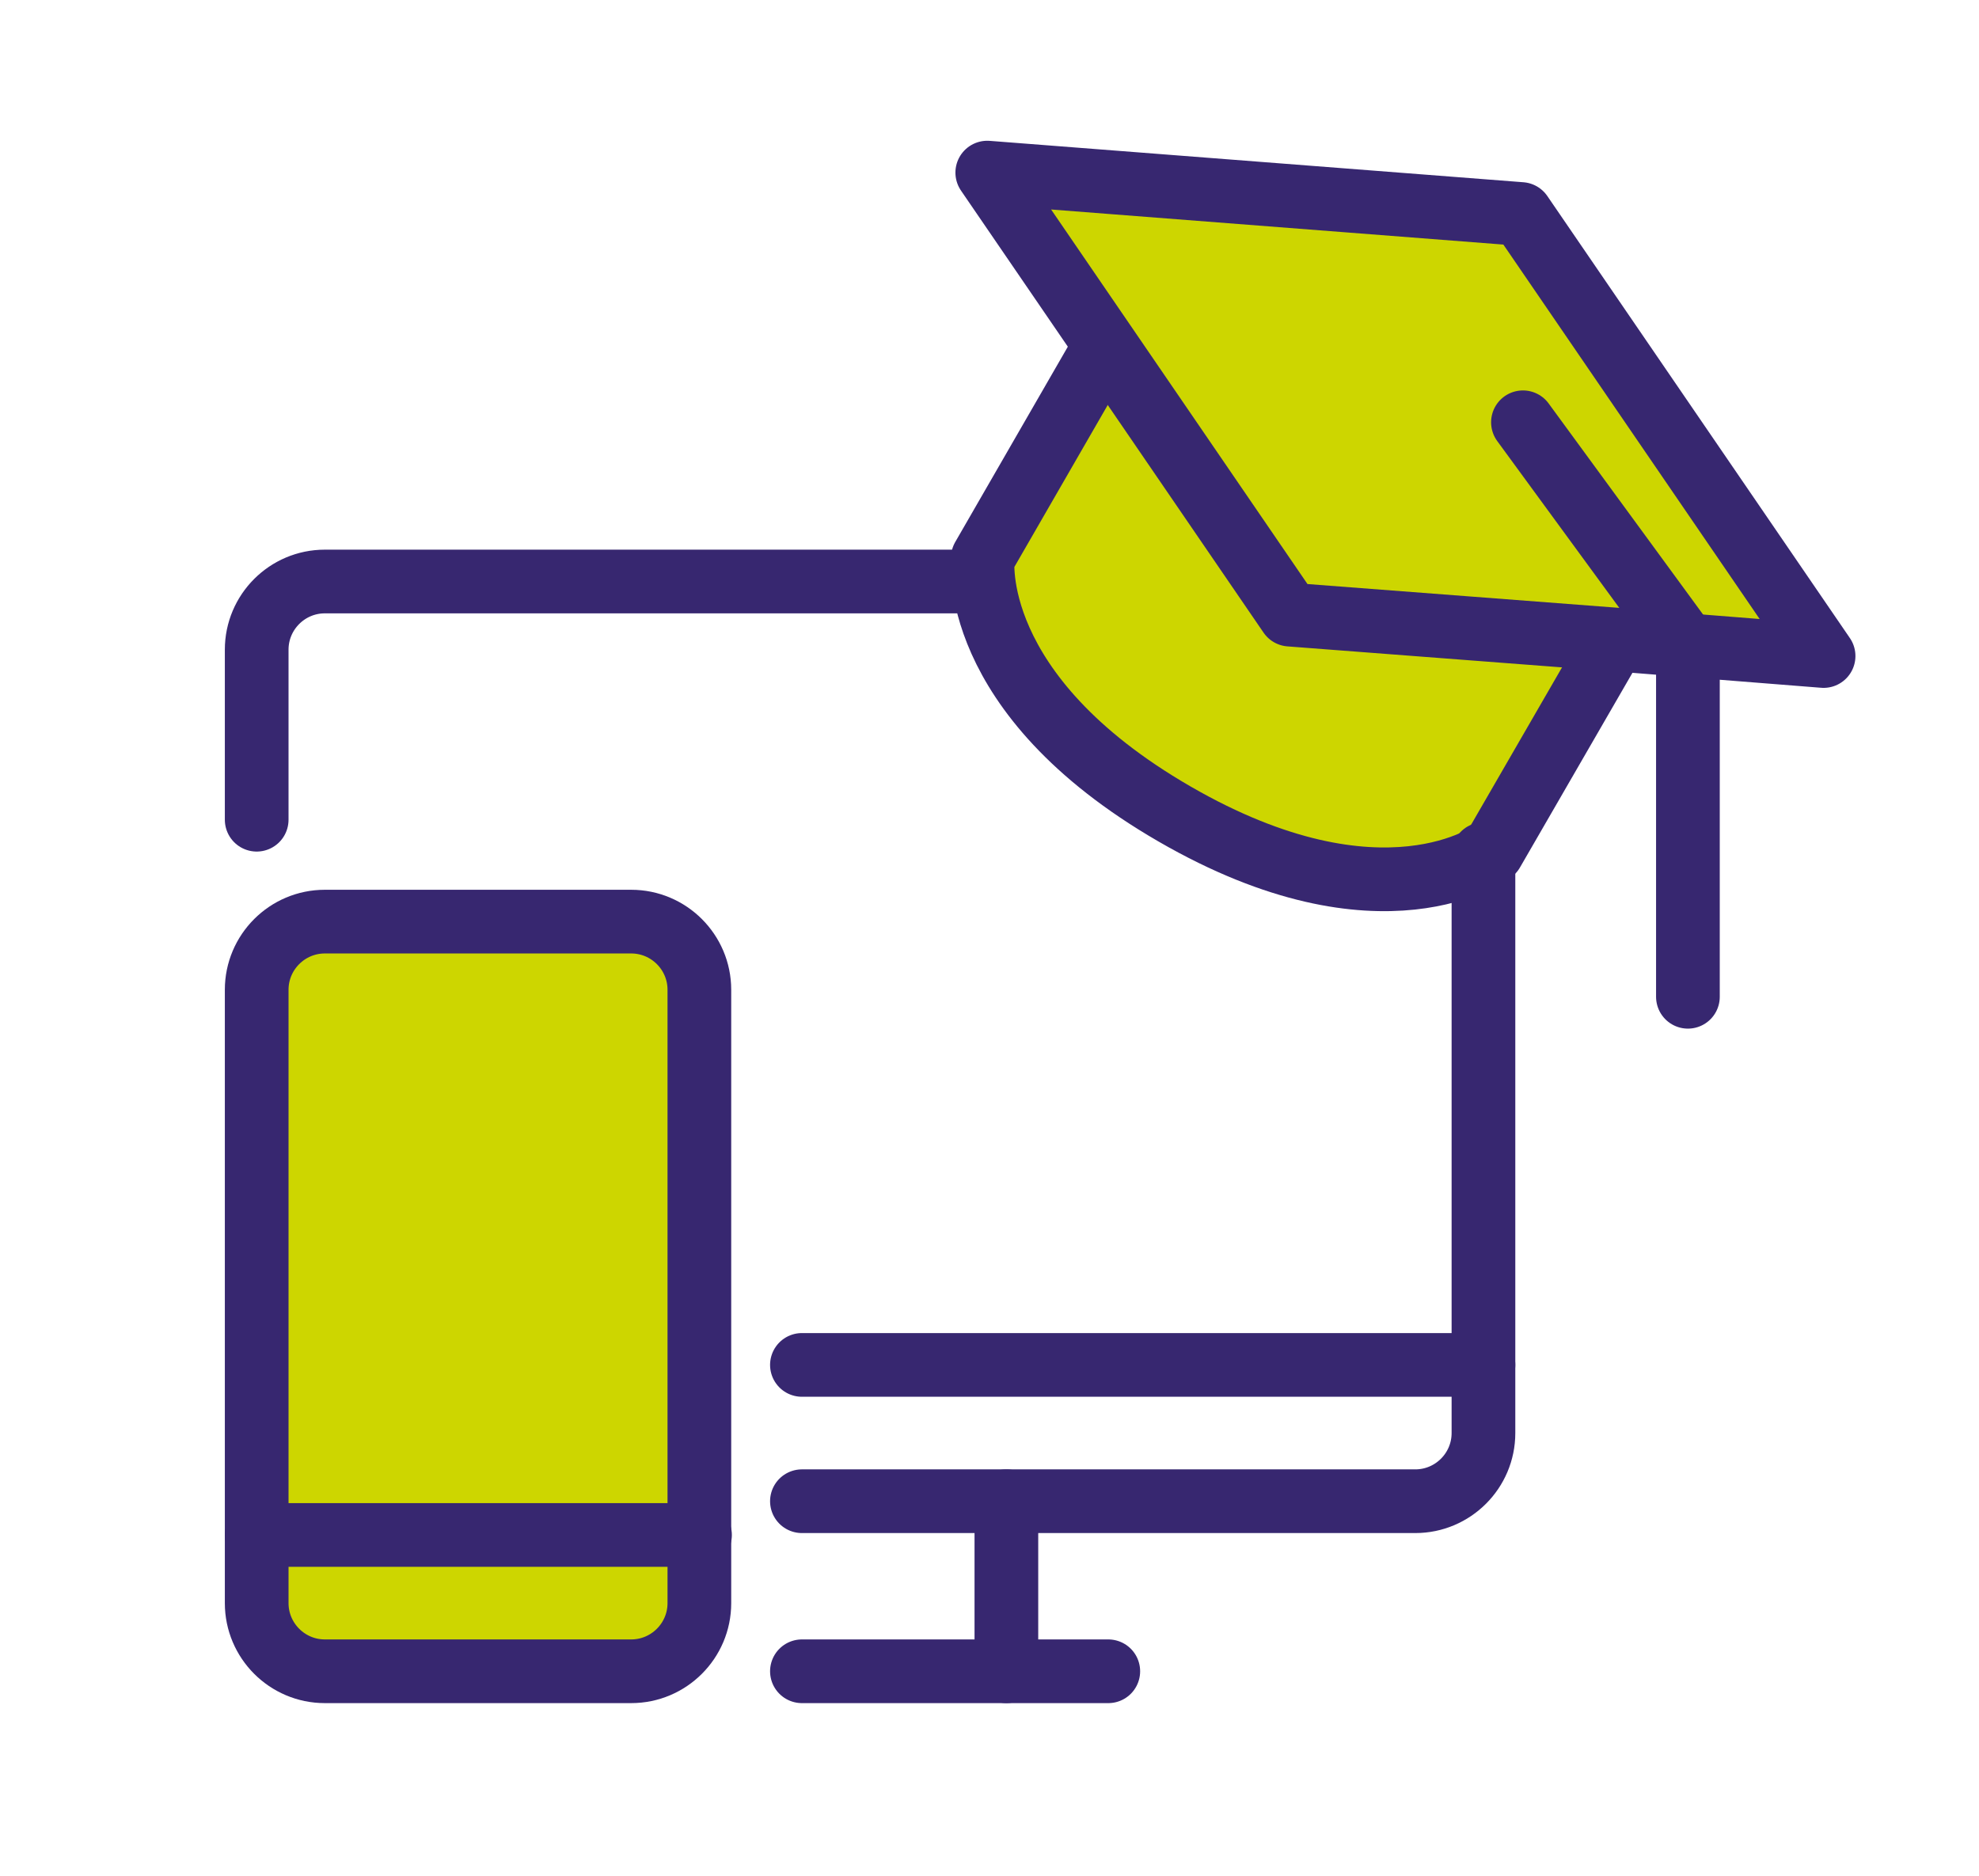 <?xml version="1.0" encoding="UTF-8"?>
<!-- Generator: Adobe Illustrator 27.7.0, SVG Export Plug-In . SVG Version: 6.00 Build 0)  -->
<svg xmlns="http://www.w3.org/2000/svg" xmlns:xlink="http://www.w3.org/1999/xlink" version="1.1" id="Layer_1" x="0px" y="0px" viewBox="0 0 310.7 294.6" style="enable-background:new 0 0 310.7 294.6;" xml:space="preserve">
<style type="text/css">
	.st0{fill:#CDD600;stroke:#372770;stroke-width:10;stroke-linecap:round;stroke-linejoin:round;stroke-miterlimit:10;}
	.st1{fill:none;stroke:#372770;stroke-width:10;stroke-linecap:round;stroke-linejoin:round;stroke-miterlimit:10;}
</style>
<g>
	<g>
		<path class="st0" d="M172.4,56.2l-18.1,31.4c0,0-2.6,21.3,30.1,40.2c32.7,18.9,49.9,5.9,49.9,5.9l19.3-33.4"></path>
		<polyline class="st0" points="253.5,100.4 286.3,103 238.8,33.6 155,27.1 202.5,96.5 253.5,100.4   "></polyline>
		<polyline class="st1" points="265,156.5 265,101.7 239.1,66.3   "></polyline>
	</g>
	<path class="st1" d="M152.6,91.3H51c-5.9,0-10.7,4.8-10.7,10.7v26.7"></path>
	<path class="st1" d="M125.9,235.7h96.3c5.9,0,10.7-4.8,10.7-10.7v-90.9"></path>
	<line class="st1" x1="174" y1="262.4" x2="125.9" y2="262.4"></line>
	<line class="st1" x1="158" y1="262.4" x2="158" y2="235.7"></line>
	<line class="st1" x1="232.9" y1="214.3" x2="125.9" y2="214.3"></line>
	<g>
		<path class="st0" d="M51,262.4h48.1c5.9,0,10.7-4.8,10.7-10.7v-96.3c0-5.9-4.8-10.7-10.7-10.7H51c-5.9,0-10.7,4.8-10.7,10.7v96.3    C40.3,257.6,45.1,262.4,51,262.4z"></path>
		<line class="st1" x1="109.9" y1="241" x2="40.3" y2="241"></line>
	</g>
</g>
</svg>
